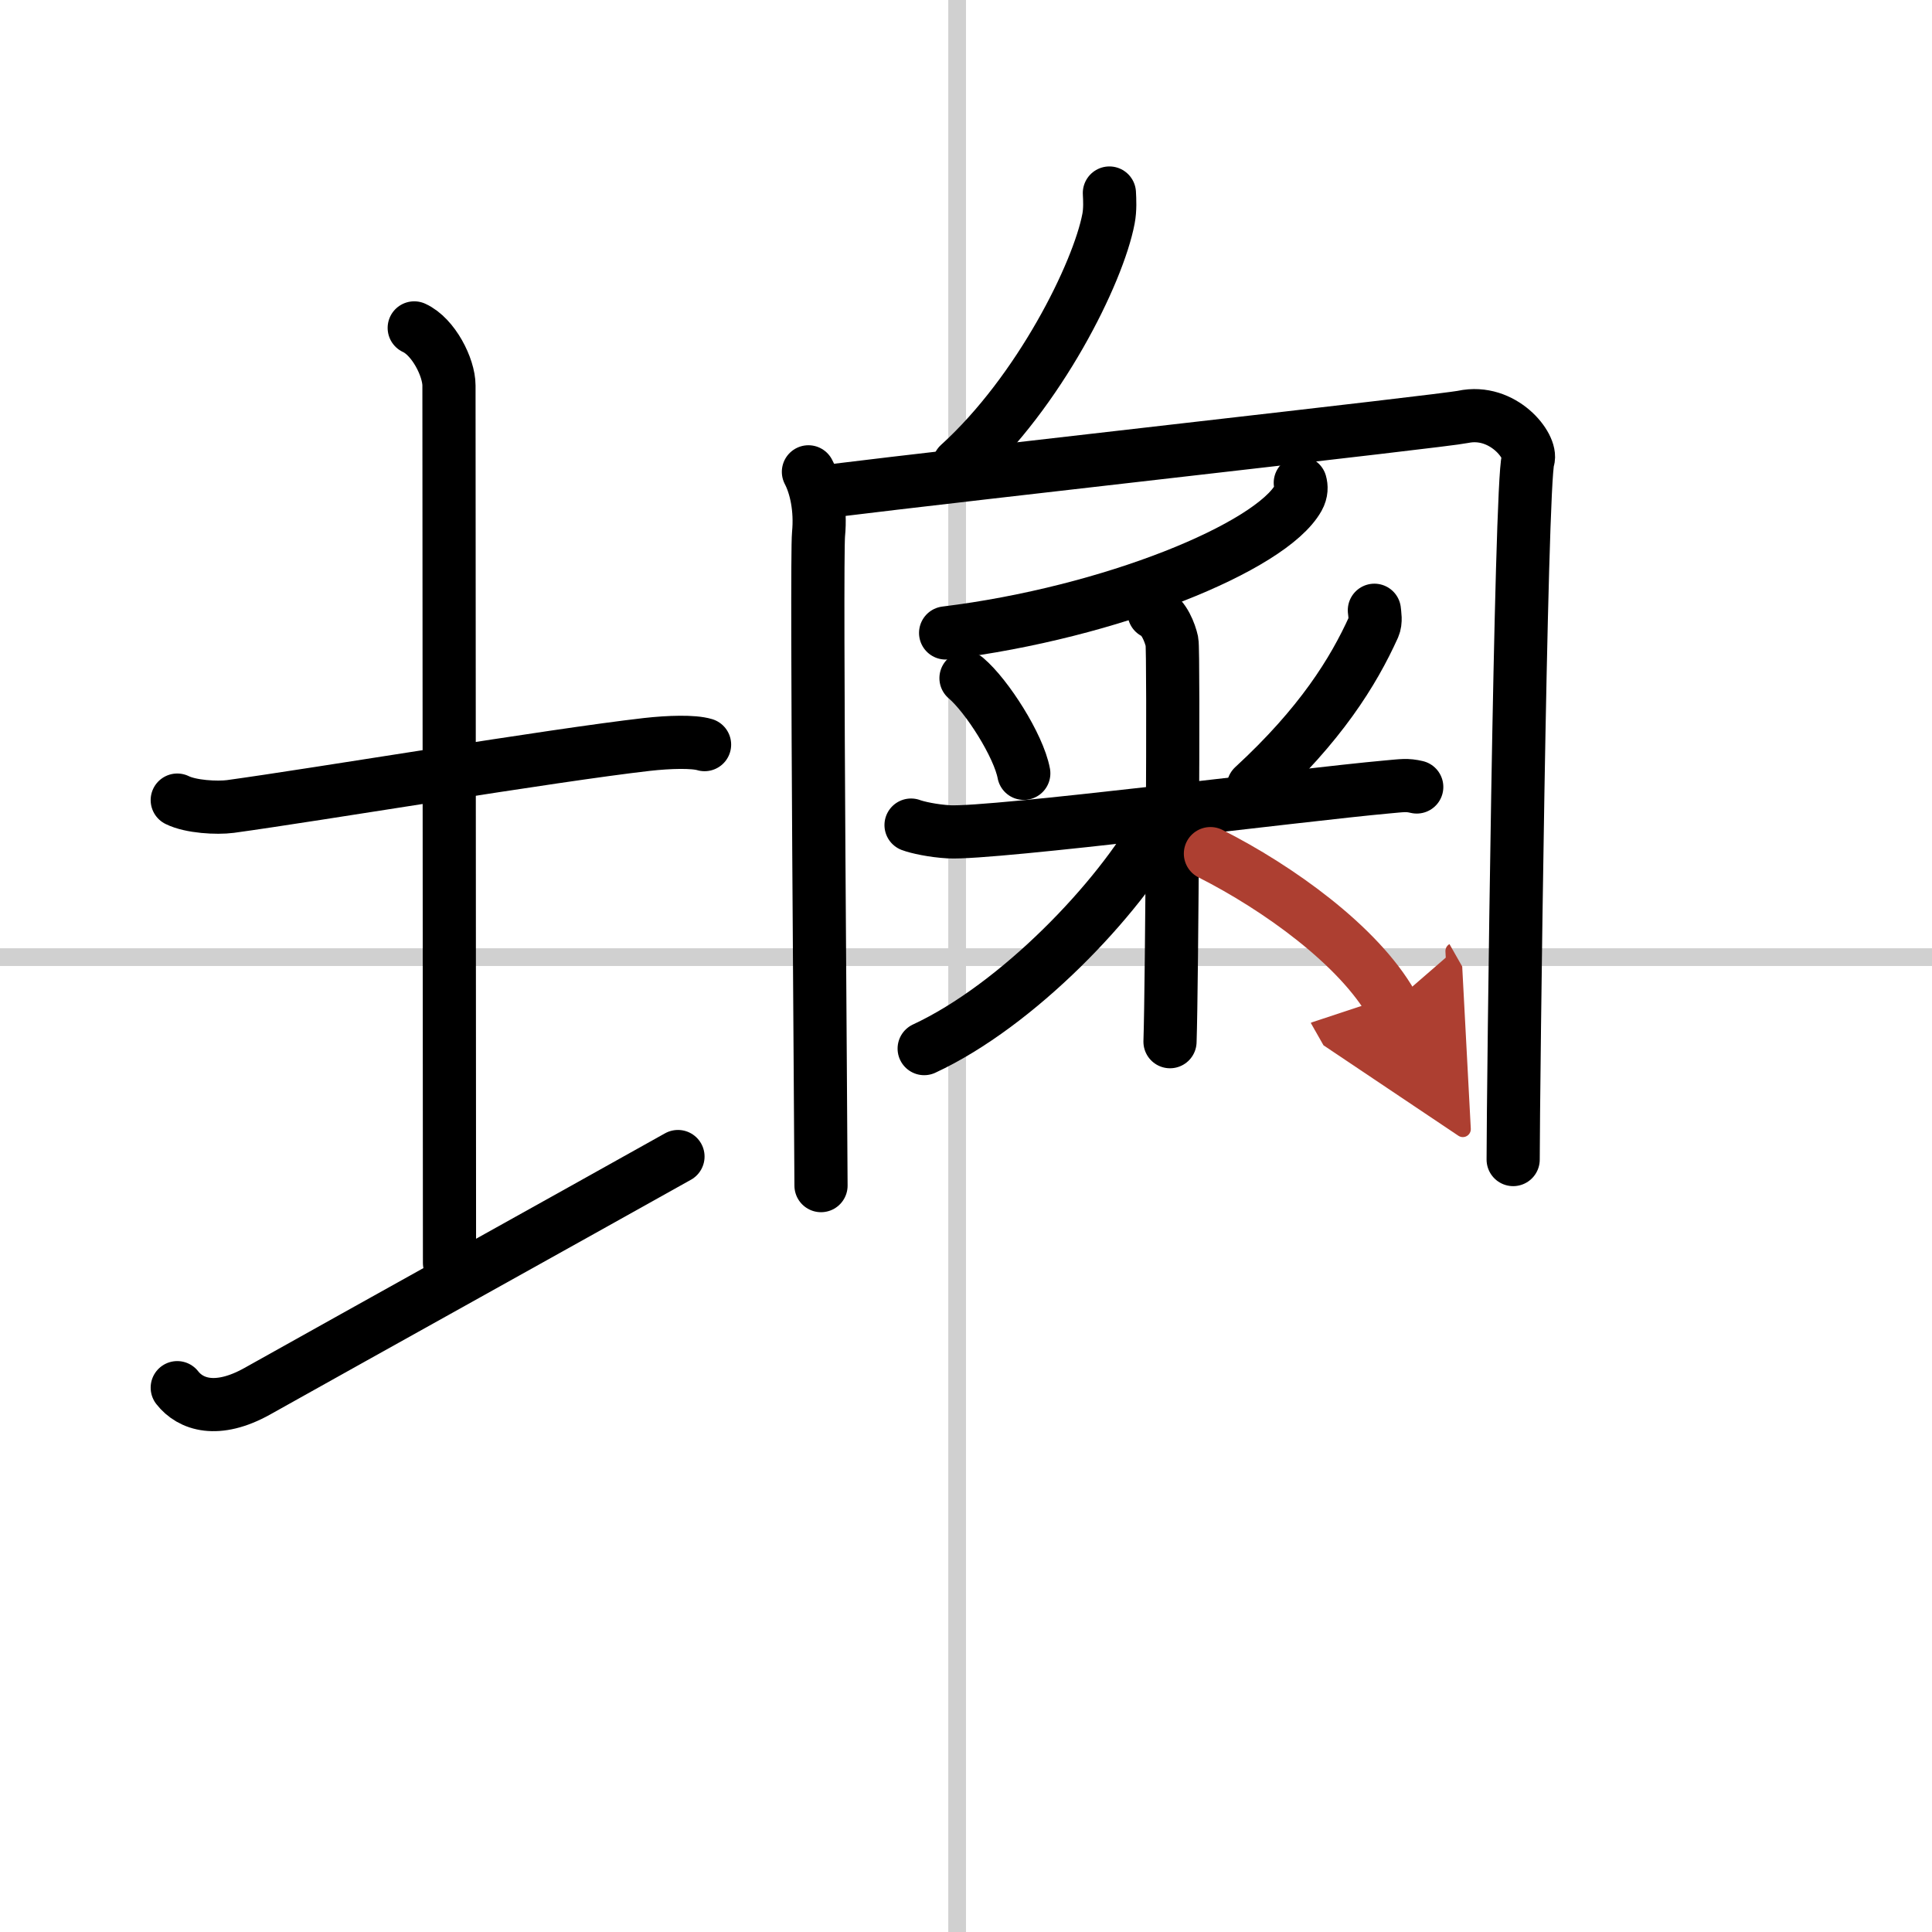 <svg width="400" height="400" viewBox="0 0 109 109" xmlns="http://www.w3.org/2000/svg"><defs><marker id="a" markerWidth="4" orient="auto" refX="1" refY="5" viewBox="0 0 10 10"><polyline points="0 0 10 5 0 10 1 5" fill="#ad3f31" stroke="#ad3f31"/></marker></defs><g fill="none" stroke="#000" stroke-linecap="round" stroke-linejoin="round" stroke-width="3"><rect width="100%" height="100%" fill="#fff" stroke="#fff"/><line x1="54" x2="54" y2="109" stroke="#d0d0d0" stroke-width="1"/><line x2="109" y1="54" y2="54" stroke="#d0d0d0" stroke-width="1"/><path d="m10 45.14c0.76 0.38 2.24 0.46 3 0.36 4.82-0.66 18.15-2.89 23.5-3.5 1.25-0.14 2.62-0.18 3.25 0.01"/><path d="m23.37 18.5c1.09 0.5 1.96 2.23 1.96 3.25 0 7.25 0.03 38.75 0.03 49.5"/><path d="M10,78.29c0.75,0.96,2.25,1.46,4.5,0.21C20.75,75,32,68.75,38.25,65.25"/><path d="m62.59 10.89c0.02 0.36 0.05 0.93-0.05 1.45-0.58 3.06-3.9 9.76-8.44 13.87"/><path d="m45.61 26.62c0.42 0.8 0.71 2.08 0.57 3.52s0.14 34.36 0.14 36.75"/><path d="m46.68 27.72c7.82-0.97 34.8-3.97 35.86-4.2 2.26-0.48 3.92 1.67 3.67 2.42-0.42 1.28-0.84 35.8-0.84 39.48"/><path d="m73.36 27.24c0.06 0.21 0.08 0.51-0.11 0.85-1.55 2.77-10.55 6.47-19.9 7.62"/><path d="m54.5 38.26c1.18 1 2.97 3.81 3.26 5.37"/><path d="m77.54 34.43c0.02 0.23 0.1 0.62-0.04 0.94-1.15 2.54-3 5.52-6.79 9.01"/><path d="m51.4 46.55c0.34 0.13 1.24 0.33 2.14 0.38 2.48 0.13 19.92-2.1 24.7-2.53 0.9-0.08 1.13-0.13 1.69 0"/><path d="m65.11 34.56c0.56 0.25 0.9 1.14 1.01 1.64 0.11 0.51 0 19.41-0.11 22.57"/><path d="m65.45 46.49c-2.34 4.25-8.04 10.22-13.31 12.67"/><path d="m68.29 48.16c3.82 1.93 8.36 5.19 10.24 8.5" marker-end="url(#a)" stroke="#ad3f31"/></g></svg>
